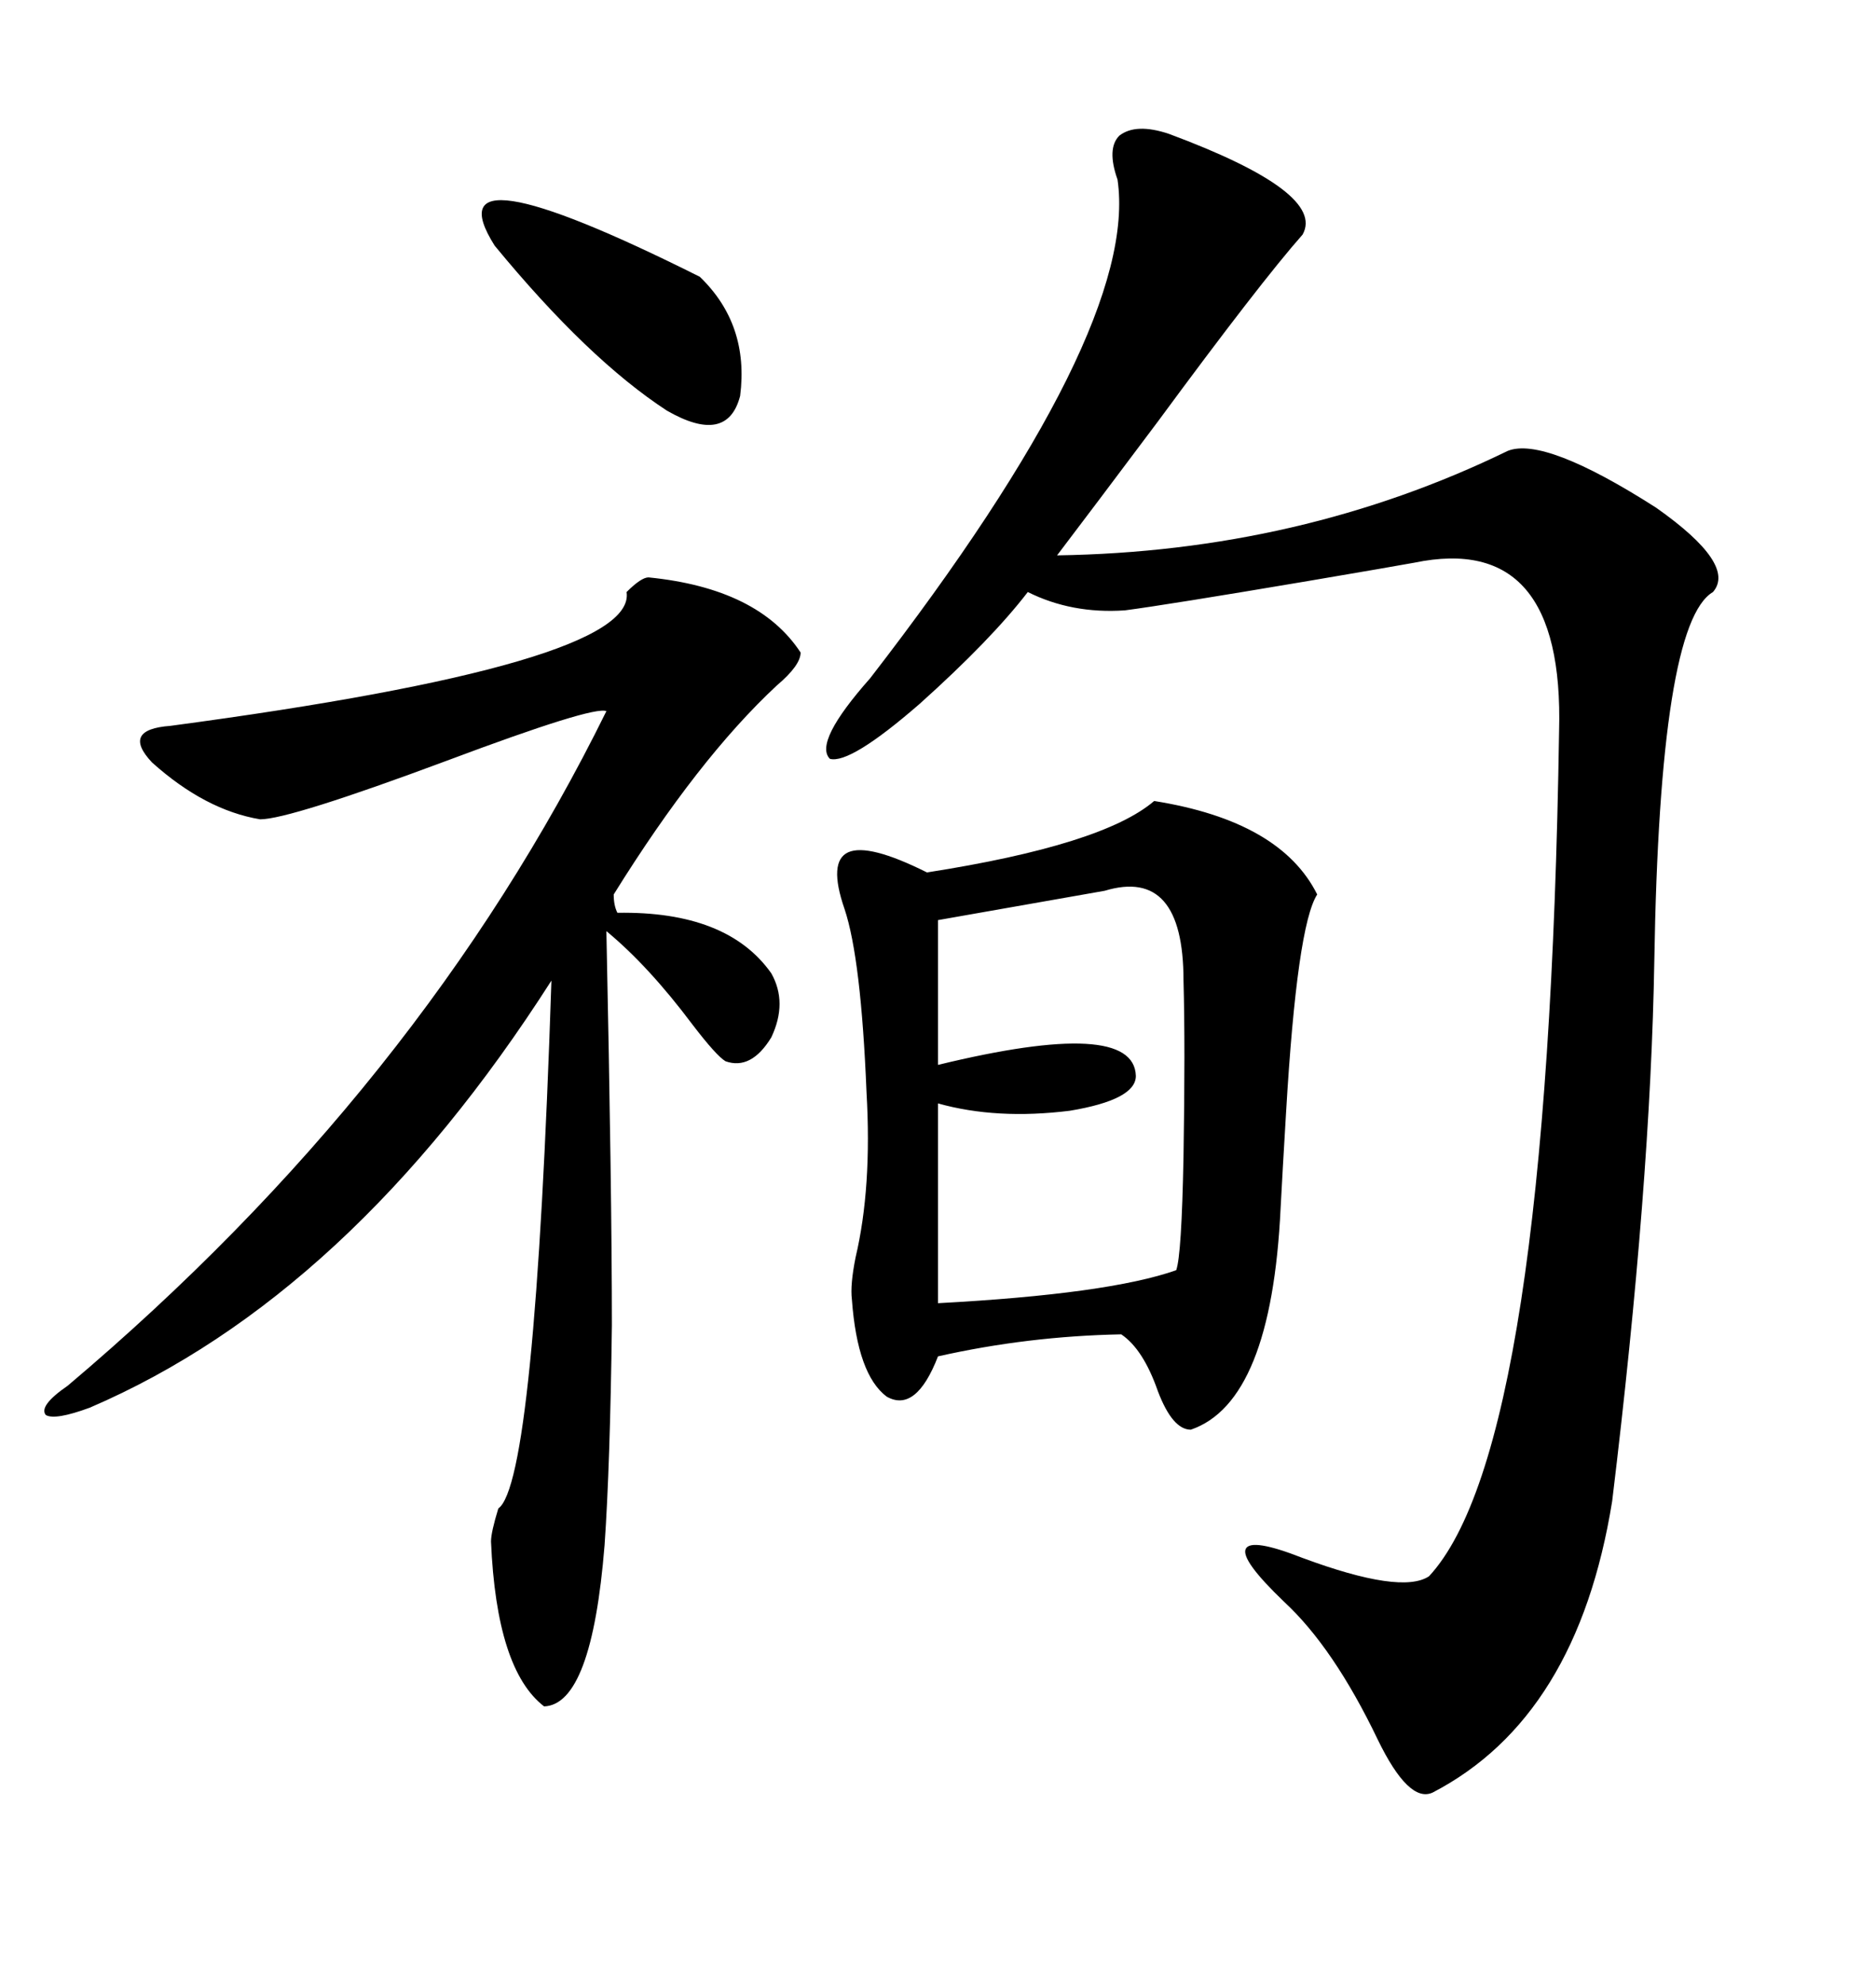 <svg xmlns="http://www.w3.org/2000/svg" xmlns:xlink="http://www.w3.org/1999/xlink" width="300" height="317.285"><path d="M186.91 21.39L186.91 21.39Q212.11 30.76 208.30 37.50L208.30 37.50Q201.56 45.12 185.16 67.38L185.16 67.38Q174.61 81.45 169.04 88.77L169.04 88.77Q208.01 88.18 241.11 72.07L241.11 72.07Q246.97 69.73 264.84 81.15L264.84 81.15Q277.73 90.23 273.93 94.63L273.93 94.63Q265.43 99.61 264.55 153.52L264.55 153.52Q263.96 189.26 257.81 239.94L257.81 239.94Q252.25 274.51 229.10 286.52L229.10 286.52Q225.29 288.28 220.31 278.03L220.31 278.03Q213.28 263.38 205.37 256.05L205.37 256.05Q198.34 249.32 199.22 247.56L199.22 247.56Q200.10 245.80 208.30 249.02L208.30 249.02Q224.12 254.88 228.52 251.95L228.52 251.95Q247.56 231.45 249.32 116.89L249.32 116.89Q250.20 84.96 226.17 89.94L226.17 89.94Q222.95 90.53 209.18 92.87L209.18 92.87Q186.62 96.68 179.88 97.56L179.88 97.56Q171.39 98.14 164.36 94.63L164.36 94.63Q158.50 102.25 147.07 112.50L147.07 112.50Q135.94 122.17 132.71 121.29L132.71 121.29Q130.08 118.65 139.16 108.40L139.16 108.40Q182.23 52.73 178.71 28.71L178.71 28.71Q176.95 23.73 179.00 21.68L179.00 21.68Q181.64 19.63 186.91 21.39ZM184.57 128.03L184.57 128.03Q204.79 131.25 210.64 142.97L210.64 142.97Q207.42 147.95 205.66 177.83L205.66 177.83Q205.08 187.50 204.79 193.07L204.79 193.07Q203.32 224.12 190.43 228.52L190.43 228.52Q187.50 228.52 185.16 222.36L185.16 222.36Q182.81 215.63 179.30 213.28L179.30 213.28Q164.36 213.57 150 216.80L150 216.80Q146.48 225.88 141.80 223.24L141.80 223.24Q137.11 219.73 136.23 207.71L136.23 207.71Q135.94 205.37 136.82 200.98L136.82 200.98Q139.45 189.84 138.57 174.61L138.57 174.61Q137.70 153.22 135.06 145.31L135.06 145.31Q132.42 137.70 135.64 136.23L135.64 136.23Q138.87 134.77 148.24 139.45L148.24 139.45Q176.37 135.06 184.57 128.03ZM103.71 92.29L103.71 92.29Q121.29 94.04 128.03 104.30L128.03 104.30Q128.03 106.35 124.22 109.57L124.22 109.57Q111.62 121.29 98.14 142.97L98.14 142.97Q98.14 144.73 98.73 145.90L98.73 145.90Q116.31 145.61 123.34 155.57L123.34 155.57Q125.98 160.25 123.34 165.82L123.34 165.82Q120.12 171.09 116.02 169.63L116.02 169.63Q114.55 168.75 110.74 163.77L110.74 163.77Q103.71 154.39 96.97 148.83L96.97 148.83Q97.85 190.72 97.85 211.82L97.85 211.82Q97.56 234.38 96.68 246.97L96.68 246.97Q94.63 272.46 87.01 272.75L87.01 272.75Q79.39 266.89 78.52 246.39L78.52 246.39Q78.52 244.92 79.69 241.11L79.69 241.11Q85.55 237.01 88.18 156.74L88.18 156.74Q55.96 207.13 14.36 225L14.36 225Q8.79 227.05 7.32 226.17L7.32 226.17Q6.15 224.71 10.84 221.48L10.84 221.48Q67.38 173.73 96.97 113.67L96.97 113.67Q94.92 112.79 71.48 121.58L71.48 121.58Q46.29 130.96 41.60 130.96L41.60 130.96Q32.81 129.49 24.32 121.88L24.32 121.88Q19.34 116.60 27.25 116.02L27.25 116.02Q101.95 106.05 100.20 94.63L100.20 94.63Q102.54 92.29 103.71 92.29ZM176.66 142.38L176.66 142.38Q164.94 144.43 150 147.07L150 147.07L150 170.21Q181.35 162.60 181.64 171.97L181.64 171.97Q181.64 175.78 171.09 177.54L171.09 177.54Q159.38 179.00 150 176.37L150 176.37L150 208.30Q177.25 206.84 188.09 203.03L188.09 203.03Q188.96 200.68 189.26 184.86L189.26 184.86Q189.55 167.29 189.26 156.74L189.26 156.74Q189.26 138.57 176.66 142.38ZM79.10 39.26L79.10 39.26Q68.55 22.56 111.91 44.24L111.91 44.24Q119.82 51.86 118.36 63.28L118.36 63.28Q116.31 71.19 106.64 65.63L106.64 65.63Q94.04 57.42 79.10 39.26Z"/></svg>